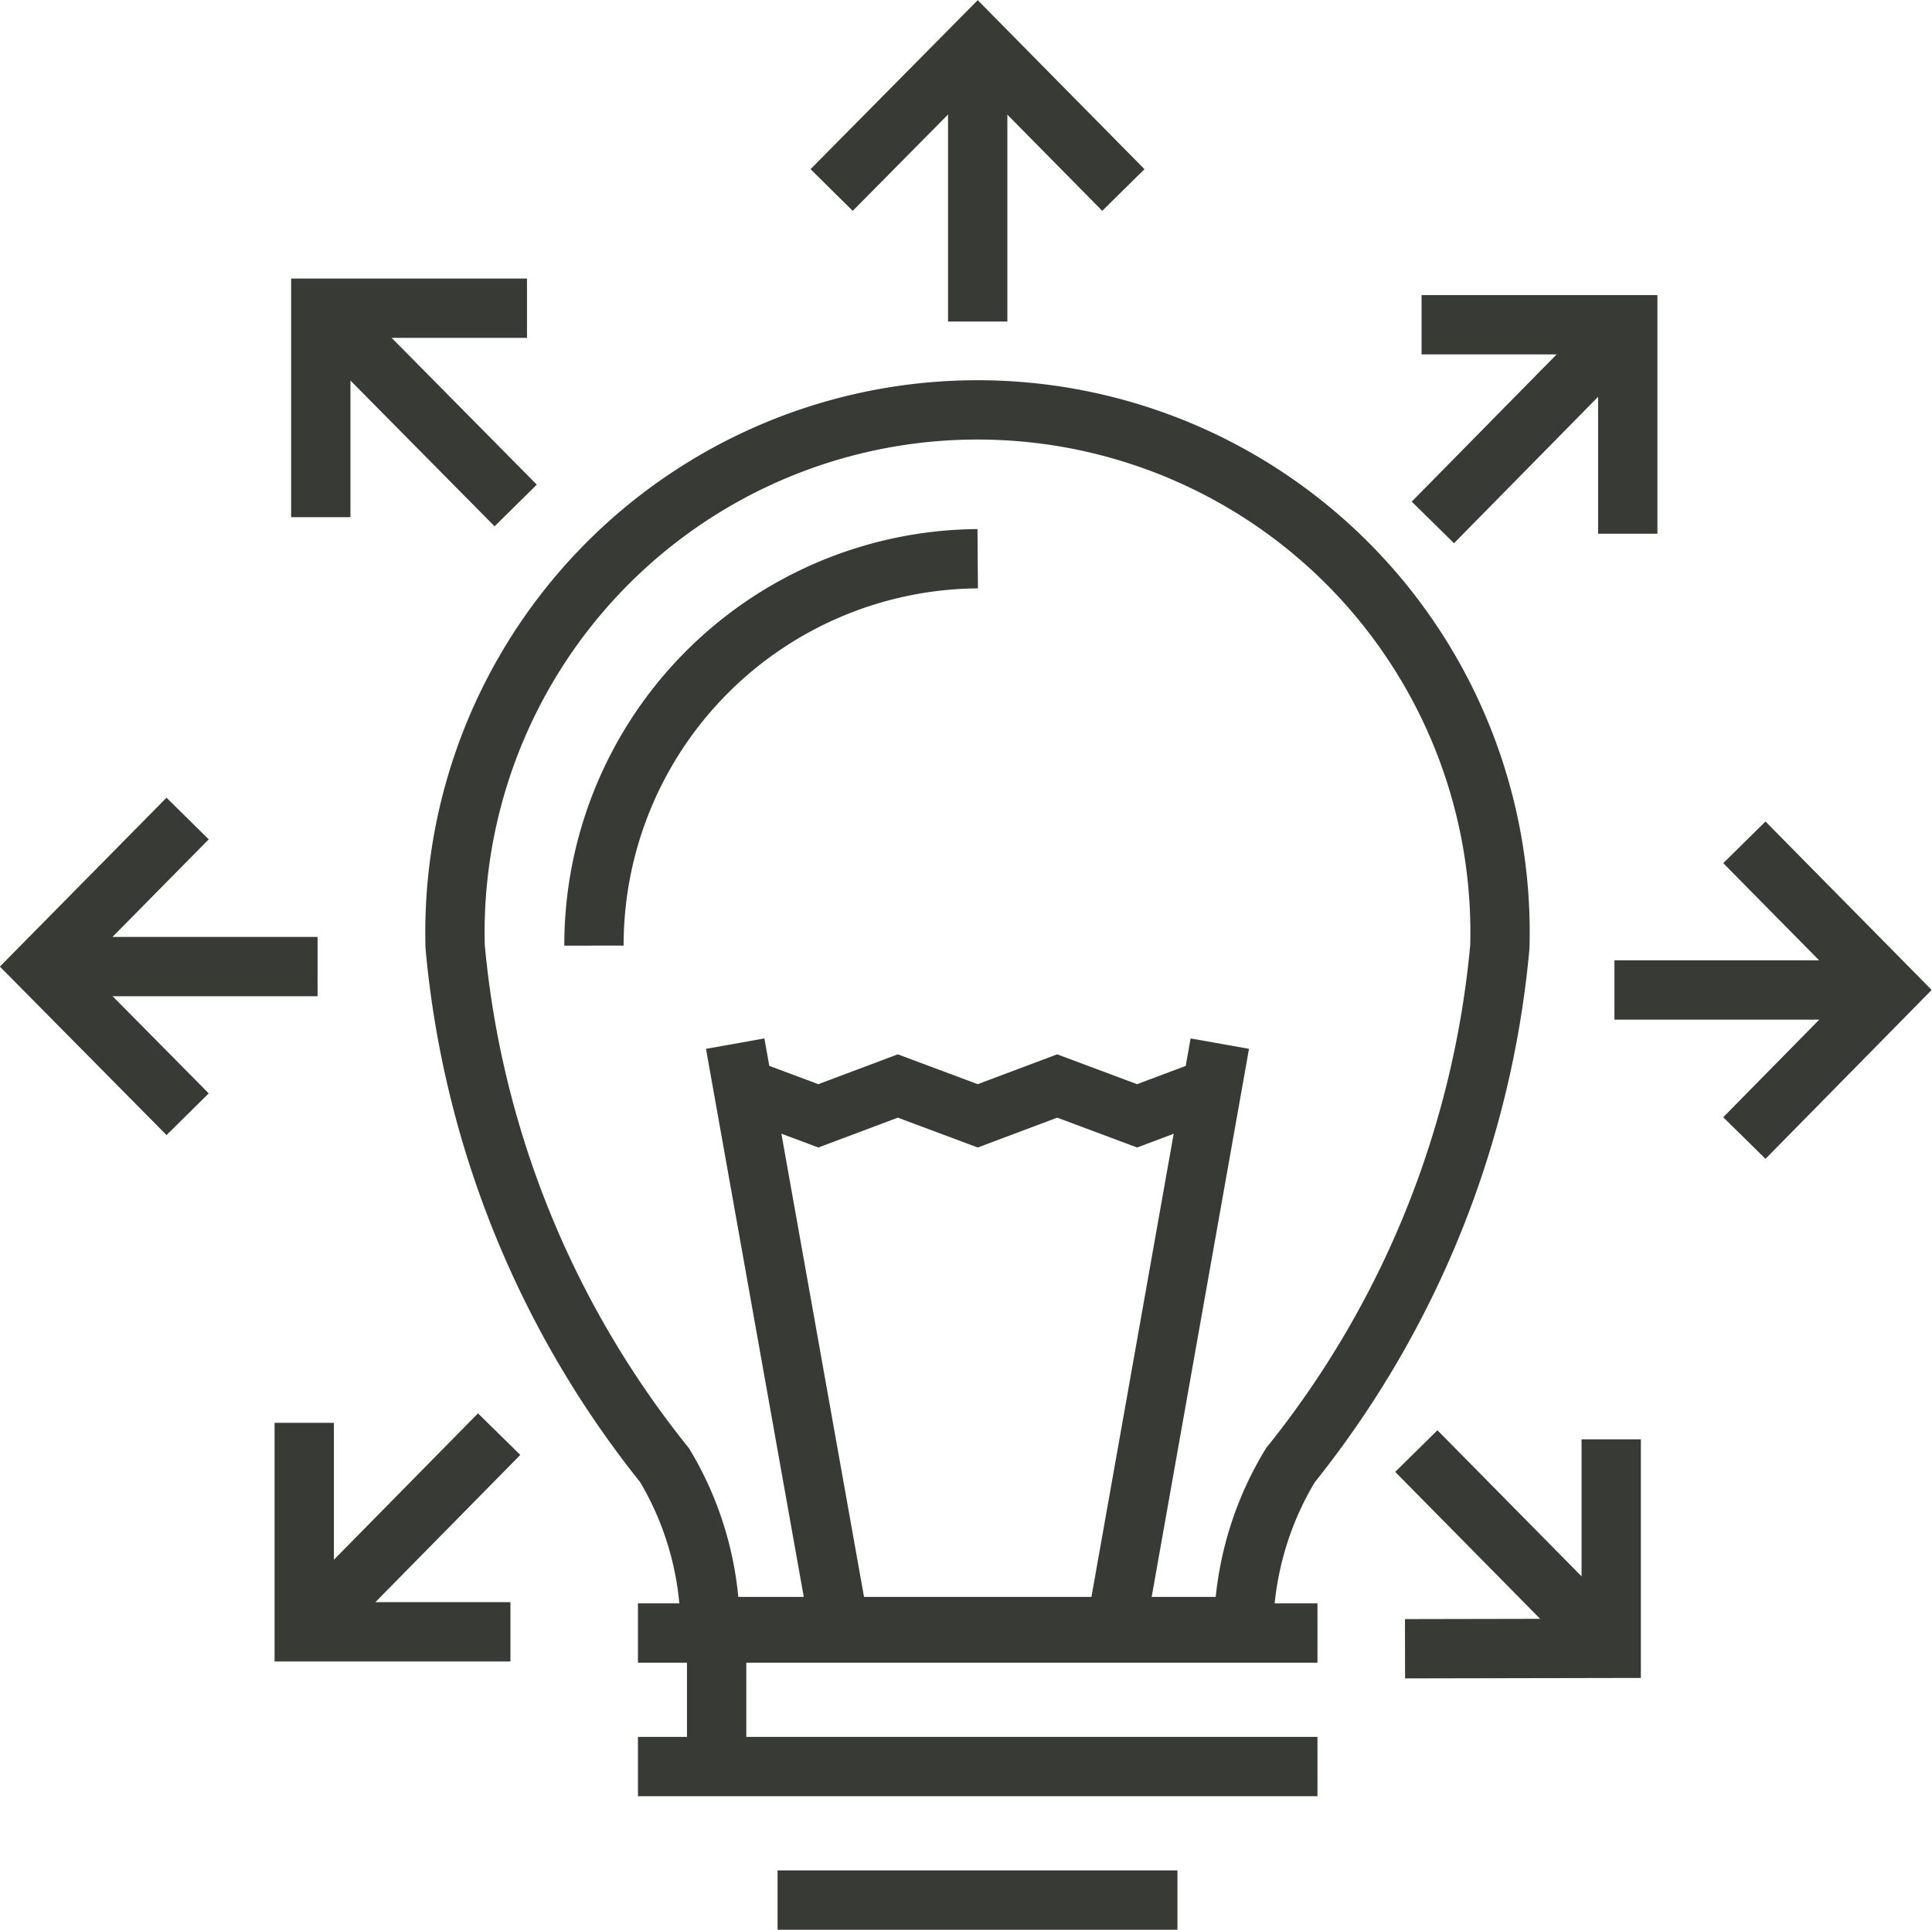 <svg id="Layer_2" data-name="Layer 2" xmlns="http://www.w3.org/2000/svg" viewBox="0 0 47.88 47.84"><defs><style>.cls-1{fill:none;stroke:#383a35;stroke-width:1.47px;}</style></defs><title>envision-icons(branding)</title><path class="cls-1" d="M782,73.29h13.22a8,8,0,0,1,1.16-4,24,24,0,0,0,5.19-12.85,12.95,12.95,0,1,0-25.89,0,24,24,0,0,0,5.19,12.85A7.93,7.93,0,0,1,782,73.29Z" transform="translate(-764.4 -32.97)"/><path class="cls-1" d="M779.12,56.41a9.58,9.58,0,0,1,9.51-9.59" transform="translate(-764.4 -32.97)"/><line class="cls-1" x1="20.79" y1="40.28" x2="18.22" y2="25.87"/><line class="cls-1" x1="27.67" y1="40.29" x2="30.23" y2="25.87"/><polyline class="cls-1" points="18.3 26.92 20.28 27.66 22.25 26.92 24.23 27.66 26.2 26.92 28.18 27.66 30.15 26.92"/><line class="cls-1" x1="15.81" y1="40.48" x2="32.65" y2="40.48"/><line class="cls-1" x1="15.81" y1="43.79" x2="32.65" y2="43.79"/><line class="cls-1" x1="19.27" y1="47.1" x2="29.18" y2="47.1"/><line class="cls-1" x1="17.76" y1="44.13" x2="17.76" y2="40.65"/><polyline class="cls-1" points="27.84 4.71 24.23 1.05 20.61 4.71"/><line class="cls-1" x1="24.23" y1="1.77" x2="24.23" y2="7.97"/><polyline class="cls-1" points="13.06 7.64 7.95 7.64 7.95 12.82"/><line class="cls-1" x1="8.45" y1="8.15" x2="12.78" y2="12.53"/><polyline class="cls-1" points="4.65 20.29 1.03 23.96 4.65 27.62"/><line class="cls-1" x1="1.75" y1="23.96" x2="7.87" y2="23.96"/><polyline class="cls-1" points="7.54 35.27 7.54 40.45 12.65 40.45"/><line class="cls-1" x1="8.05" y1="39.94" x2="12.37" y2="35.55"/><polyline class="cls-1" points="34.82 40.87 39.93 40.86 39.93 35.68"/><line class="cls-1" x1="39.42" y1="40.35" x2="35.1" y2="35.97"/><polyline class="cls-1" points="43.23 28.21 46.84 24.54 43.23 20.88"/><line class="cls-1" x1="46.13" y1="24.54" x2="40.01" y2="24.54"/><polyline class="cls-1" points="40.34 13.23 40.34 8.05 35.23 8.05"/><line class="cls-1" x1="39.83" y1="8.56" x2="35.51" y2="12.95"/></svg>